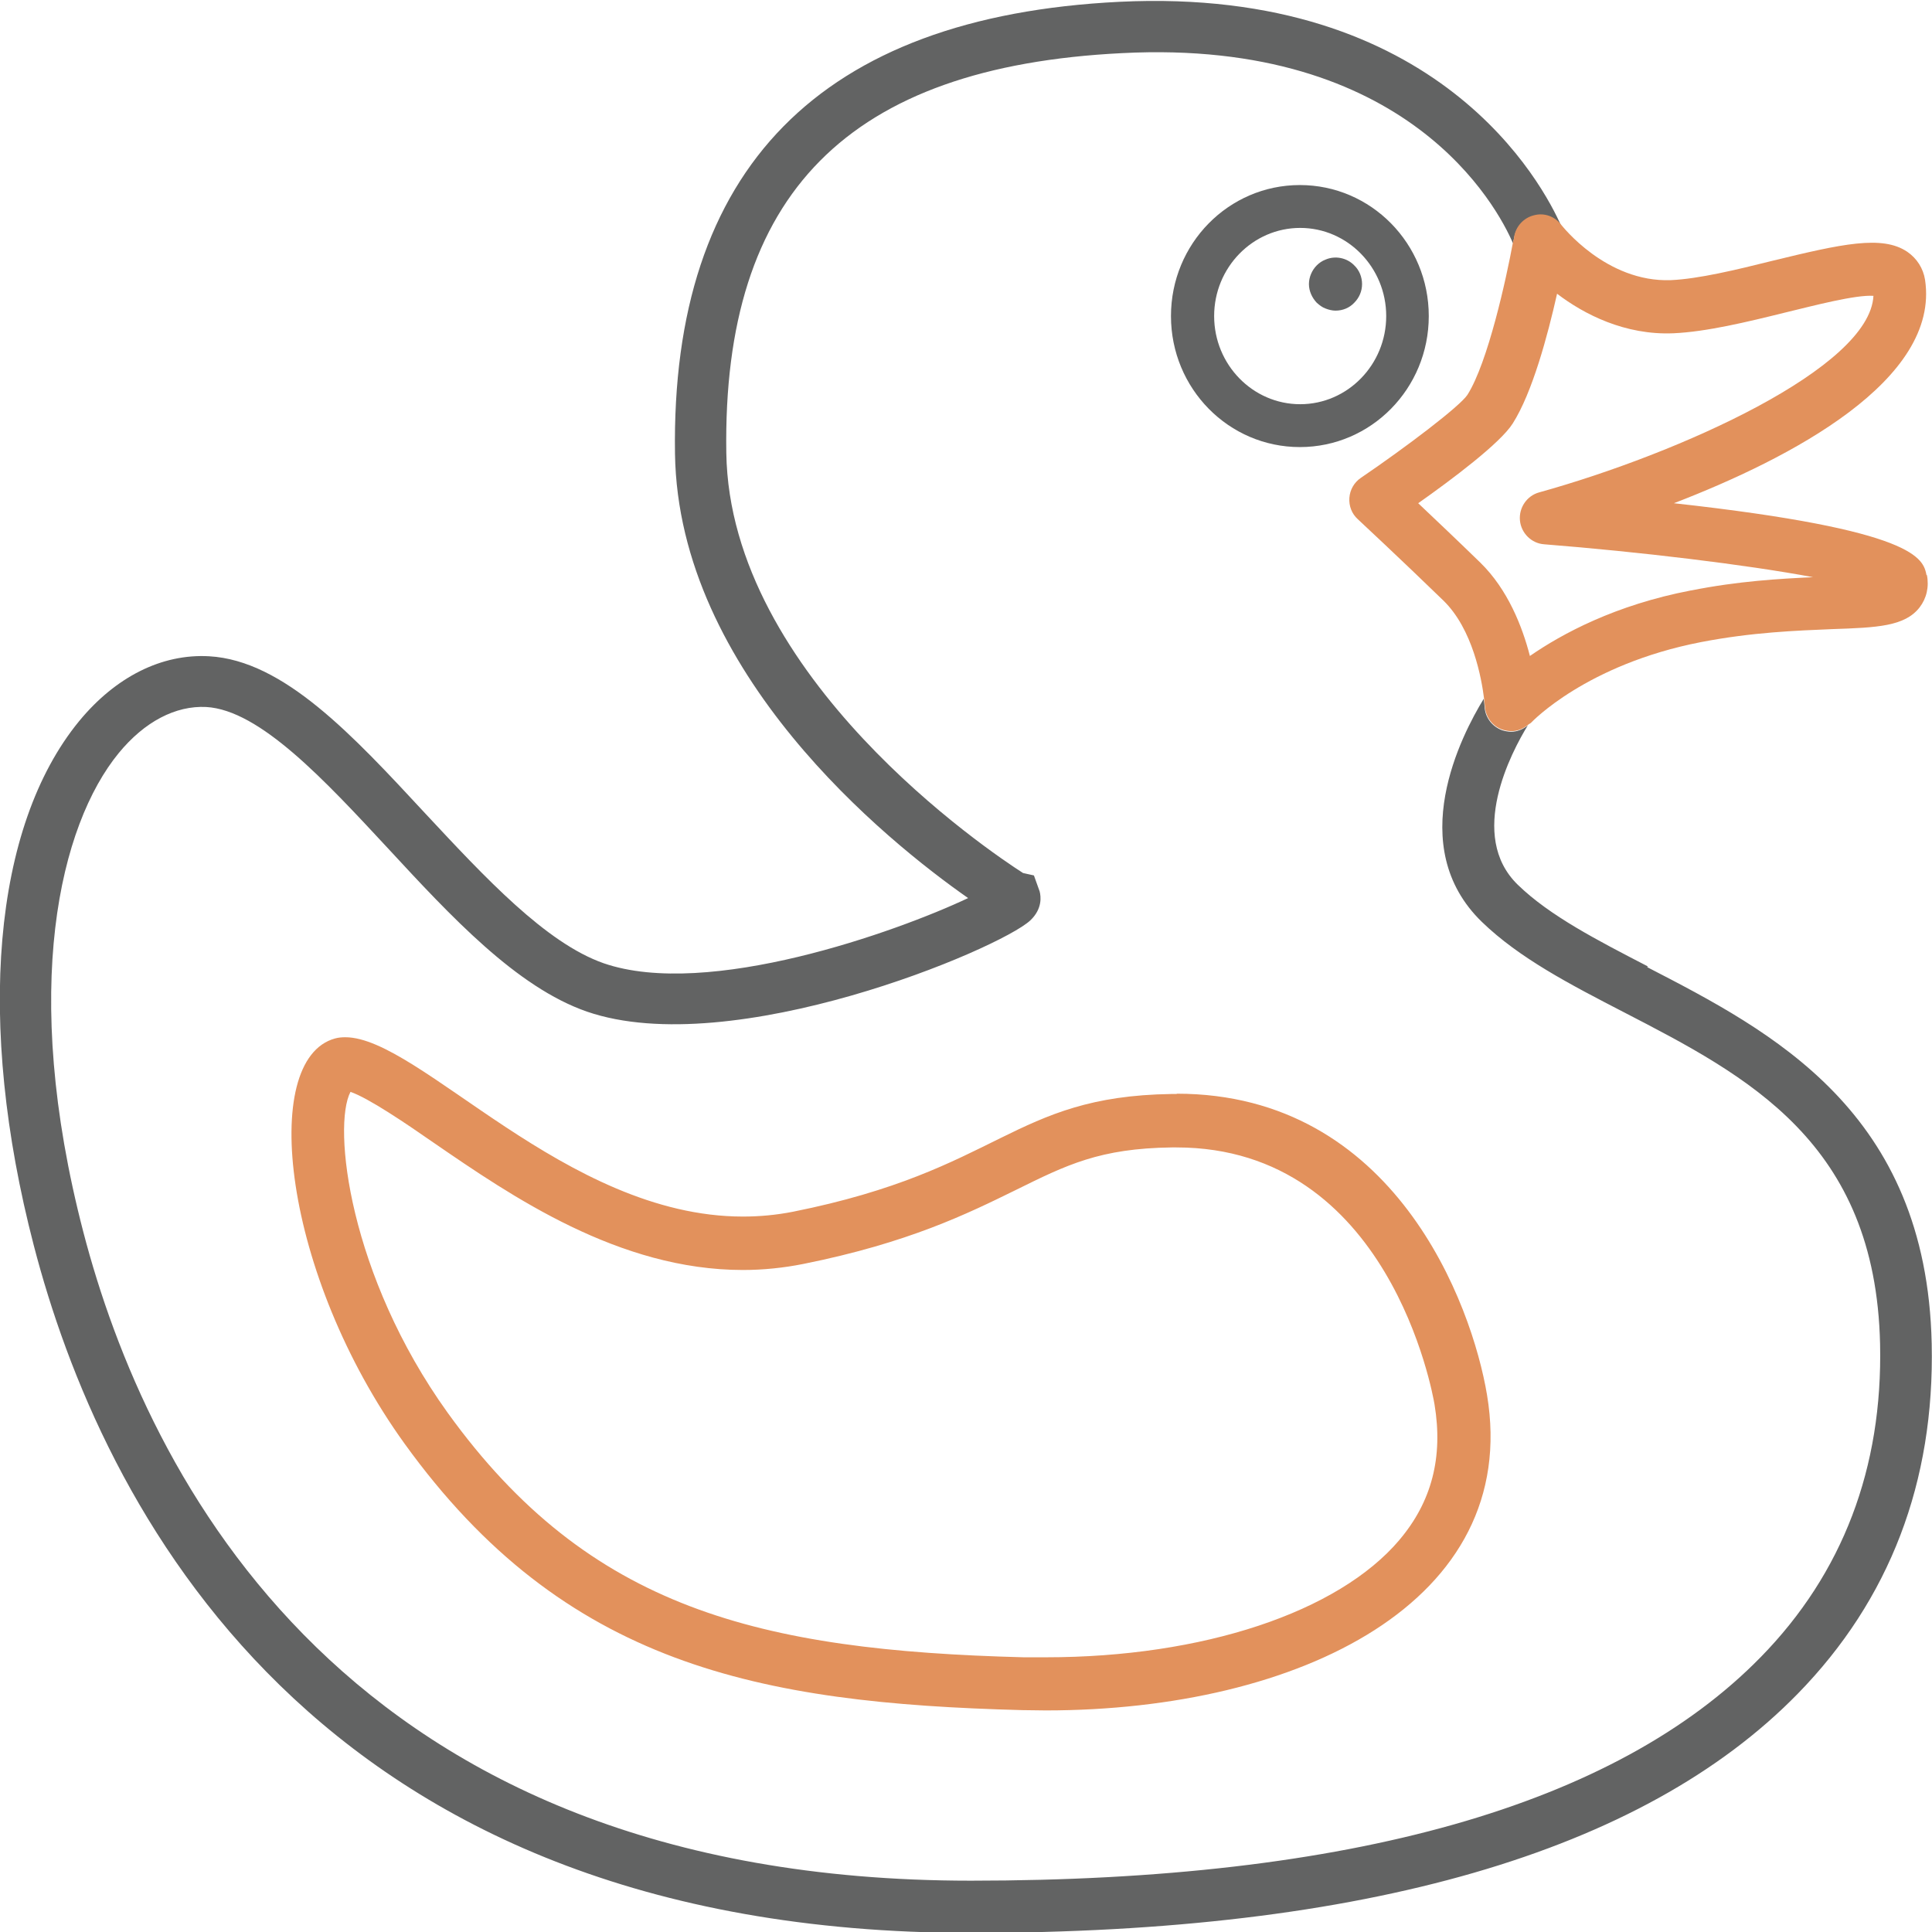 <?xml version="1.0" encoding="UTF-8"?><svg id="Layer_1" xmlns="http://www.w3.org/2000/svg" viewBox="0 0 64 64"><defs><style>.cls-1{fill:#626363;}.cls-2{fill:#e2915c;}</style></defs><path class="cls-1" d="M38.79,10.47c0,2.4,1.91,4.34,4.27,4.34s4.27-1.94,4.27-4.34-1.91-4.34-4.27-4.34-4.27,1.94-4.27,4.34ZM45.92,10.47c0,1.61-1.28,2.92-2.85,2.92s-2.85-1.31-2.85-2.92,1.28-2.92,2.85-2.92,2.85,1.31,2.85,2.92Z"/><path class="cls-1" d="M54.58,32.01c-1.66-.86-3.24-1.67-4.3-2.7-1.68-1.63-.21-4.4.33-5.28-.16.13-.35.21-.55.21-.1,0-.2-.02-.3-.05-.33-.12-.56-.42-.58-.77,0,0-.01-.12-.03-.27-.73,1.19-2.65,4.88-.06,7.39,1.24,1.2,2.92,2.07,4.7,2.99,4.1,2.12,8.34,4.31,8.49,10.99.09,4.11-1.24,7.6-3.95,10.37-4.81,4.92-13.61,7.41-26.17,7.41-20.72,0-27.31-13.47-29.4-21.49-2.1-8.08-.77-13.49,1.17-15.86.86-1.05,1.89-1.58,2.9-1.53,1.78.1,3.93,2.43,6.02,4.68,2.09,2.26,4.26,4.6,6.59,5.41,4.81,1.66,13.67-2.07,14.69-3.02.41-.39.35-.8.31-.96l-.19-.53-.36-.08c-1.11-.71-9.72-6.49-9.83-13.92-.13-8.59,4.04-12.79,13.11-13.24,9.47-.49,12.43,5.09,12.95,6.3.01-.06.03-.14.04-.19.06-.35.32-.62.66-.7.34-.08.69.05.9.32-.59-1.34-4.03-7.95-14.64-7.43-9.91.49-14.86,5.53-14.72,14.97.11,7.27,7.01,12.83,9.71,14.72-2.37,1.12-8.62,3.35-12.07,2.16-1.92-.67-3.94-2.85-5.9-4.95-2.42-2.61-4.7-5.08-7.17-5.22-1.57-.09-3.1.68-4.31,2.15-2.86,3.49-3.42,9.99-1.5,17.37,2.21,8.5,9.19,22.77,31.05,22.77,13.03,0,22.25-2.67,27.38-7.92,3.05-3.12,4.54-7.02,4.44-11.6-.17-7.7-5.3-10.34-9.42-12.47Z"/><path class="cls-1" d="M43.91,10.22c.1.04.22.07.33.07.24,0,.46-.09.62-.26.17-.17.26-.39.26-.62s-.09-.46-.26-.62c-.24-.25-.63-.33-.95-.19-.11.04-.21.11-.29.19-.16.16-.26.39-.26.62s.1.45.26.62c.09.08.18.15.29.19Z"/><path class="cls-2" d="M38.98,36.24c-.06,0-.12,0-.18,0-5.29.08-5.63,2.52-12.53,3.9-.56.11-1.11.16-1.66.16-5.87,0-10.72-5.94-13.17-5.94-.12,0-.23.01-.34.04-2.53.69-1.72,7.84,2.3,13.42,5.29,7.34,11.72,8.6,20.46,8.83.26,0,.52.01.78.01,8.41,0,15.76-3.61,14.62-10.45-.5-3-3.06-9.98-10.28-9.98ZM46.36,51.01c-2.03,2.4-6.52,3.89-11.72,3.89-.24,0-.49,0-.73,0-8.75-.23-14.39-1.59-19.08-8.1-3.27-4.55-3.82-9.49-3.22-10.63.59.2,1.83,1.04,2.75,1.68,2.59,1.78,6.14,4.22,10.25,4.22.67,0,1.35-.07,2-.2,3.49-.7,5.45-1.67,7.04-2.45,1.68-.83,2.78-1.38,5.17-1.41h.15c7.05,0,8.49,8.16,8.55,8.51.29,1.75-.09,3.23-1.17,4.5Z"/><path class="cls-2" d="M63.82,19.06c-.11-.55-.3-1.5-8.37-2.39,3.87-1.49,8.82-4.08,8.32-7.4-.06-.38-.27-.71-.59-.93-.83-.56-2.17-.26-4.47.3-1.2.3-2.45.6-3.36.64-2.15.08-3.61-1.81-3.63-1.83,0,0,0,0,0,0-.21-.28-.56-.41-.9-.32-.34.08-.6.36-.66.7,0,.05-.02.13-.04.19-.22,1.2-.83,3.99-1.51,5.06-.25.38-2.03,1.73-3.53,2.75-.22.15-.36.39-.38.66-.02.27.08.53.28.71,0,0,1.45,1.35,2.83,2.69.98.95,1.27,2.6,1.35,3.24.02.16.03.27.03.27.02.35.25.66.58.77.1.03.2.05.3.05.2,0,.39-.08.55-.21.03-.03.07-.04.1-.07.02-.02,1.82-1.93,5.63-2.67,1.71-.33,3.17-.38,4.35-.43,1.49-.05,2.4-.09,2.89-.72.23-.3.32-.68.24-1.08ZM56.01,19.56c-2.5.48-4.26,1.43-5.33,2.17-.25-.97-.73-2.2-1.64-3.09-.74-.72-1.51-1.45-2.06-1.97,1.12-.79,2.72-1.99,3.13-2.64.65-1.02,1.16-2.92,1.47-4.3.89.68,2.25,1.38,3.86,1.31,1.09-.05,2.42-.37,3.71-.69.95-.23,2.32-.59,2.91-.55-.12,2.39-6.43,5.22-11.07,6.51-.41.11-.68.51-.64.93.04.42.38.76.8.79,3.15.25,6.67.67,8.91,1.09-1.1.05-2.49.13-4.04.44Z"/></svg>